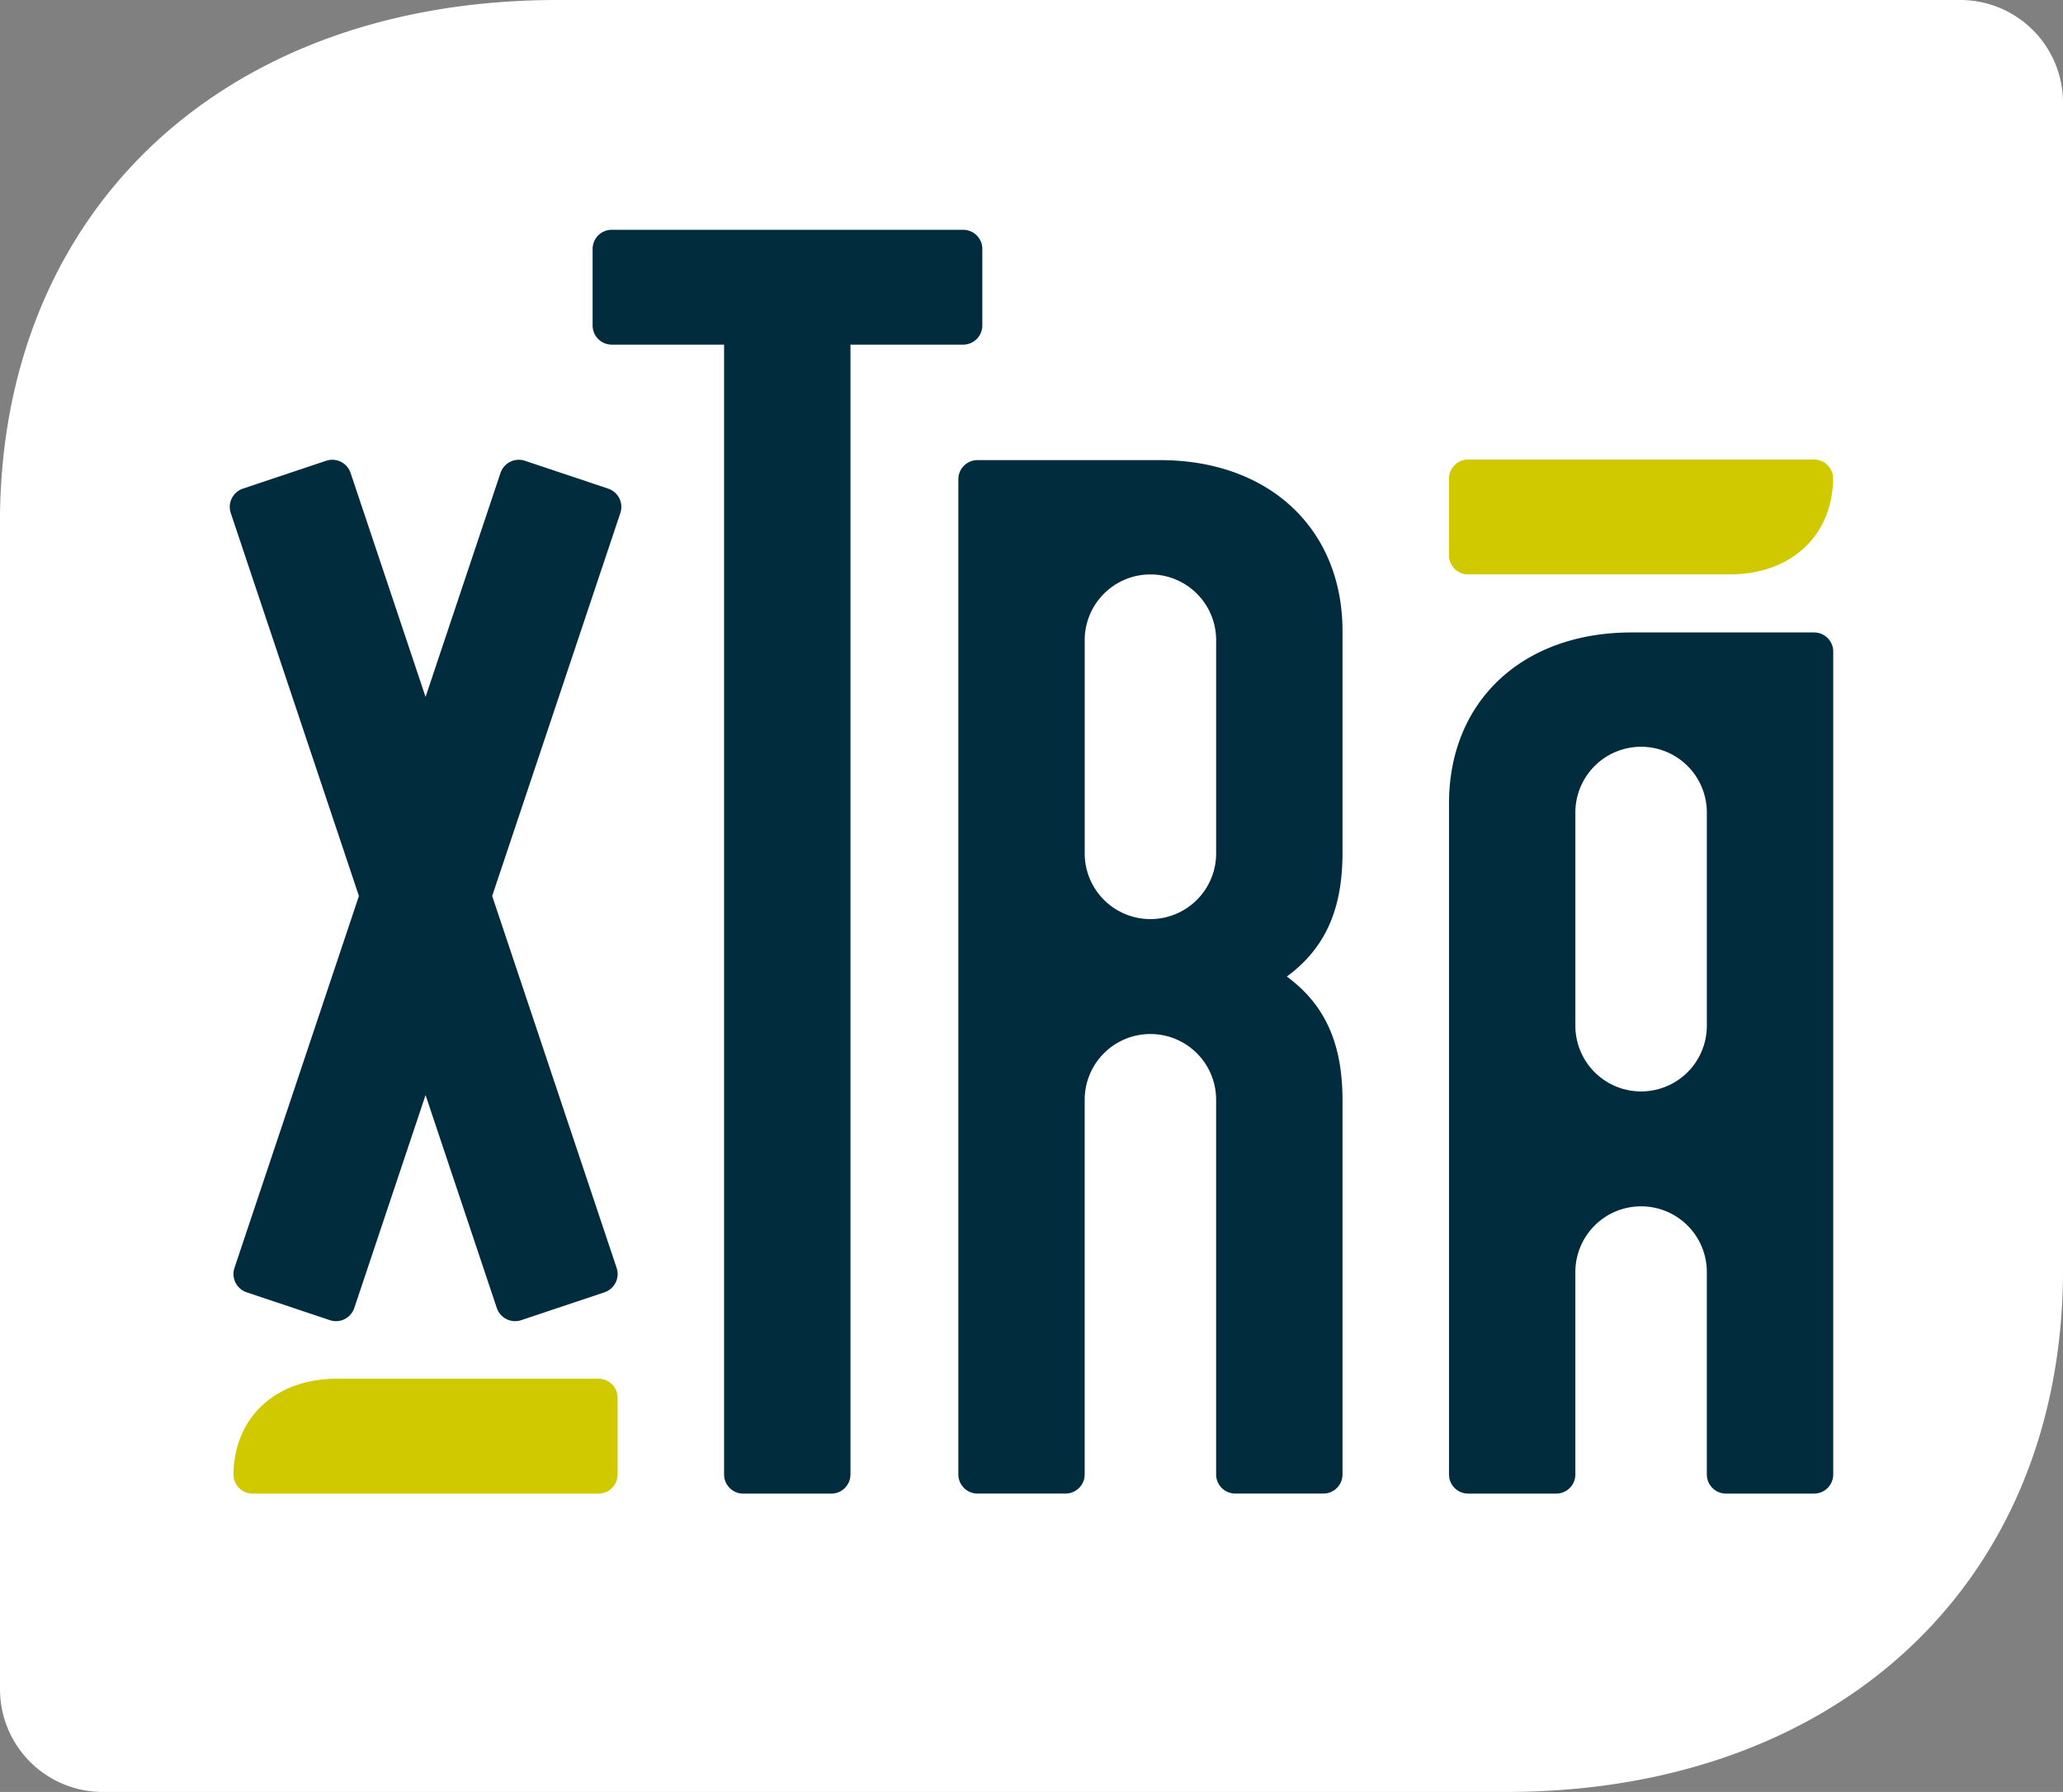 <svg xmlns="http://www.w3.org/2000/svg" width="244" height="211.982" viewBox="0 0 244 211.982"><rect x="0" y="0" width="244" height="211.982" fill="#808080" stroke="none"/><defs><style>.a{fill:#fff;}.b{fill:#002c3d;}.c{fill:#d0c900;}</style></defs><g transform="translate(122 105.991)"><g transform="translate(-122 -105.991)"><path class="a" d="M0,60.838C.468,24.414,26.816,0,65.916,0H231.843A12.156,12.156,0,0,1,244,12.157V151.144c-.468,36.423-26.814,60.838-65.916,60.838H12.157A12.156,12.156,0,0,1,0,199.826Z"/><g transform="translate(27.179 27.183)"><path class="b" d="M77.959,23.68V14.624A2.265,2.265,0,0,0,75.7,12.359H34.132a2.265,2.265,0,0,0-2.265,2.265V23.68a2.265,2.265,0,0,0,2.265,2.265H47.417V159.6a2.265,2.265,0,0,0,2.265,2.265H60.1a2.265,2.265,0,0,0,2.263-2.265V25.945H75.7A2.265,2.265,0,0,0,77.959,23.68Z" transform="translate(11.045 -12.359)"/><path class="c" d="M123.344,26.825a2.255,2.255,0,0,0-2.248-2.109H80.183a2.263,2.263,0,0,0-2.265,2.263v9.064a2.265,2.265,0,0,0,2.265,2.263h30.894c7.28,0,12.187-4.546,12.273-11.327Z" transform="translate(66.283 2.463)"/><path class="c" d="M55.725,74.151h-30.9c-7.28,0-12.185,4.546-12.273,11.327l.007.154a2.257,2.257,0,0,0,2.248,2.112H55.725a2.264,2.264,0,0,0,2.263-2.263V76.414A2.264,2.264,0,0,0,55.725,74.151Z" transform="translate(-12.118 61.76)"/><path class="b" d="M121.1,34.016H99.508c-12.913,0-21.59,8.132-21.59,20.231V133.62a2.265,2.265,0,0,0,2.265,2.265H90.6a2.264,2.264,0,0,0,2.263-2.261V109.678a7.776,7.776,0,0,1,7.775-7.775h0a7.775,7.775,0,0,1,7.775,7.775v23.944a2.265,2.265,0,0,0,2.265,2.263H121.1a2.265,2.265,0,0,0,2.263-2.265V36.281A2.265,2.265,0,0,0,121.1,34.016ZM108.414,80.537a7.775,7.775,0,0,1-7.775,7.775h0a7.776,7.776,0,0,1-7.775-7.775V55.314a7.776,7.776,0,0,1,7.775-7.775h0a7.775,7.775,0,0,1,7.775,7.775Z" transform="translate(66.283 13.618)"/><path class="b" d="M75.384,24.747H53.8a2.261,2.261,0,0,0-2.263,2.263V144.738A2.263,2.263,0,0,0,53.8,147H64.213a2.266,2.266,0,0,0,2.265-2.261V100.412a7.774,7.774,0,0,1,7.773-7.775h0a7.774,7.774,0,0,1,7.773,7.775V144.74A2.266,2.266,0,0,0,84.292,147H94.709a2.263,2.263,0,0,0,2.263-2.265V100.5c0-6.409-1.843-11.176-6.585-14.662,4.742-3.484,6.585-8.25,6.585-14.66v-26.2C96.972,32.876,88.3,24.747,75.384,24.747Zm6.642,46.521a7.774,7.774,0,0,1-7.773,7.775h0a7.774,7.774,0,0,1-7.773-7.775V46.045a7.774,7.774,0,0,1,7.773-7.775h0a7.774,7.774,0,0,1,7.773,7.775Z" transform="translate(34.634 2.5)"/><path class="b" d="M57.125,28.148l-9.878-3.306a2.286,2.286,0,0,0-2.879,1.467L35.511,52.784l-8.86-26.475a2.283,2.283,0,0,0-2.877-1.467l-9.88,3.306a2.285,2.285,0,0,0-1.416,2.9L27.63,76.334,12.916,120.311a2.285,2.285,0,0,0,1.416,2.9l9.878,3.306a2.284,2.284,0,0,0,2.879-1.467l8.422-25.167,8.42,25.167a2.286,2.286,0,0,0,2.879,1.467l9.878-3.306a2.282,2.282,0,0,0,1.416-2.9L43.39,76.334,58.542,31.051A2.283,2.283,0,0,0,57.125,28.148Z" transform="translate(-12.357 2.476)"/></g></g></g></svg>